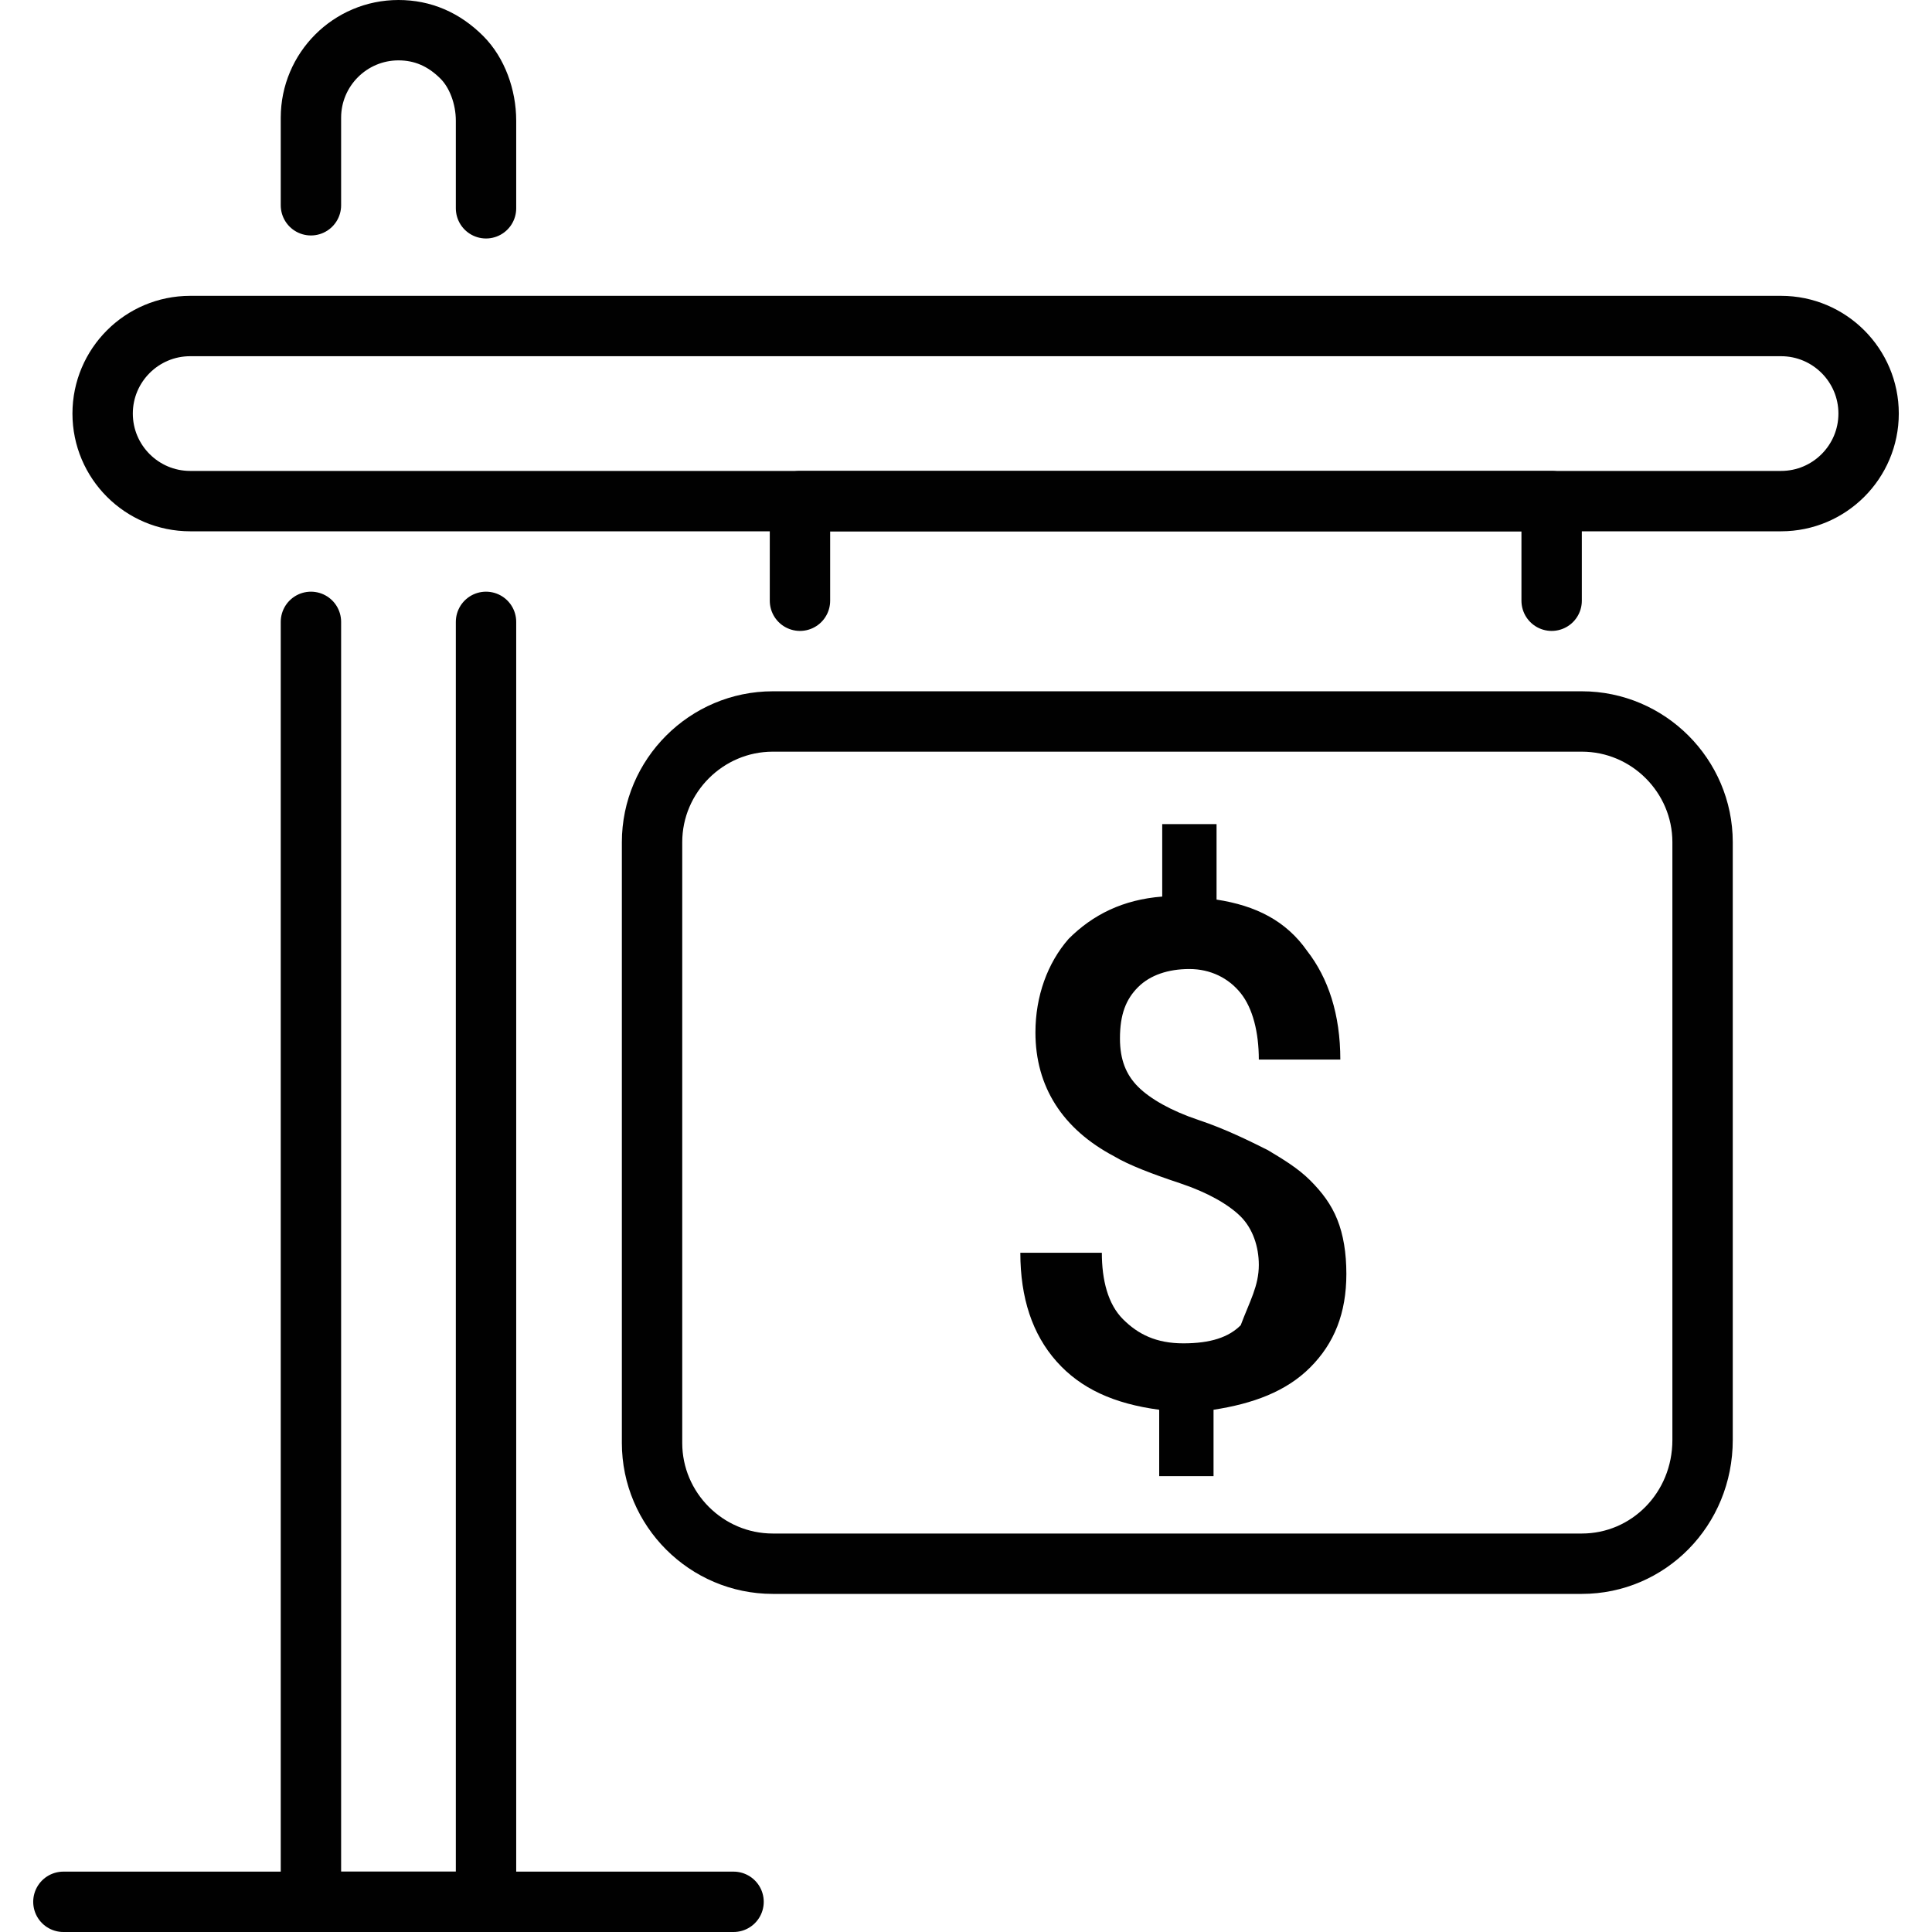 <svg xmlns="http://www.w3.org/2000/svg" viewBox="0 0 64 64" version="1.1" id="a" class="icon snapshot-on-market"><polyline stroke-width="2" stroke-miterlimit="10" stroke-linejoin="round" stroke-linecap="round" stroke="#010101" fill="none" points="16.1 20.6 16.1 63 10.3 63 10.3 20.6"/><path stroke-width="2" stroke-miterlimit="10" stroke-linejoin="round" stroke-linecap="round" stroke="#010101" fill="none" d="M10.3 6.8V3.9c0-1.6 1.3-2.9 2.9-2.9.8 0 1.5.3 2.1.9.5.5.8 1.3.8 2.1v2.9M3.4 13.7L3.4 13.7c0-1.6 1.3-2.9 2.9-2.9H59c1.6 0 2.9 1.3 2.9 2.9l0 0c0 1.6-1.3 2.9-2.9 2.9H6.3C4.7 16.6 3.4 15.3 3.4 13.7z"/><polyline stroke-width="2" stroke-miterlimit="10" stroke-linejoin="round" stroke-linecap="round" stroke="#010101" fill="none" points="26.5 19.9 26.5 16.6 51.4 16.6 51.4 19.9"/><line stroke-width="2" stroke-miterlimit="10" stroke-linejoin="round" stroke-linecap="round" stroke="#010101" fill="none" y2="63" y1="63" x2="24.3" x1="2.1"/><path stroke-width="2" stroke-miterlimit="10" stroke-linejoin="round" stroke-linecap="round" stroke="#010101" fill="none" d="m52.4 51.8h-26.8c-2.2 0-4-1.8-4-4v-19.9c0-2.2 1.8-4 4-4h26.8c2.2 0 4 1.8 4 4v19.8c0 2.3-1.8 4.1-4 4.1z"/><path fill="#010101" d="m41.7 41.9c0-0.6-0.2-1.2-0.6-1.6s-1.1-0.8-2-1.1-1.7-0.6-2.2-0.9c-1.7-0.9-2.6-2.3-2.6-4.1 0-1.2 0.4-2.3 1.1-3.1 0.8-0.8 1.8-1.3 3.1-1.4v-2.4h1.8v2.5c1.3 0.2 2.3 0.7 3 1.7 0.7 0.9 1.1 2.1 1.1 3.6h-2.7c0-0.9-0.2-1.7-0.6-2.2s-1-0.8-1.7-0.8-1.3 0.2-1.7 0.6-0.6 0.9-0.6 1.7c0 0.7 0.2 1.2 0.6 1.6s1.1 0.8 2 1.1 1.7 0.7 2.3 1c0.5 0.3 1 0.6 1.4 1s0.7 0.8 0.9 1.3 0.3 1.1 0.3 1.8c0 1.3-0.4 2.3-1.2 3.1s-1.9 1.2-3.2 1.4v2.2h-1.8v-2.2c-1.5-0.2-2.6-0.7-3.4-1.6s-1.2-2.1-1.2-3.6h2.7c0 0.9 0.2 1.7 0.7 2.2s1.1 0.8 2 0.8 1.5-0.2 1.9-0.6c0.3-0.8 0.6-1.3 0.6-2z"/></svg>